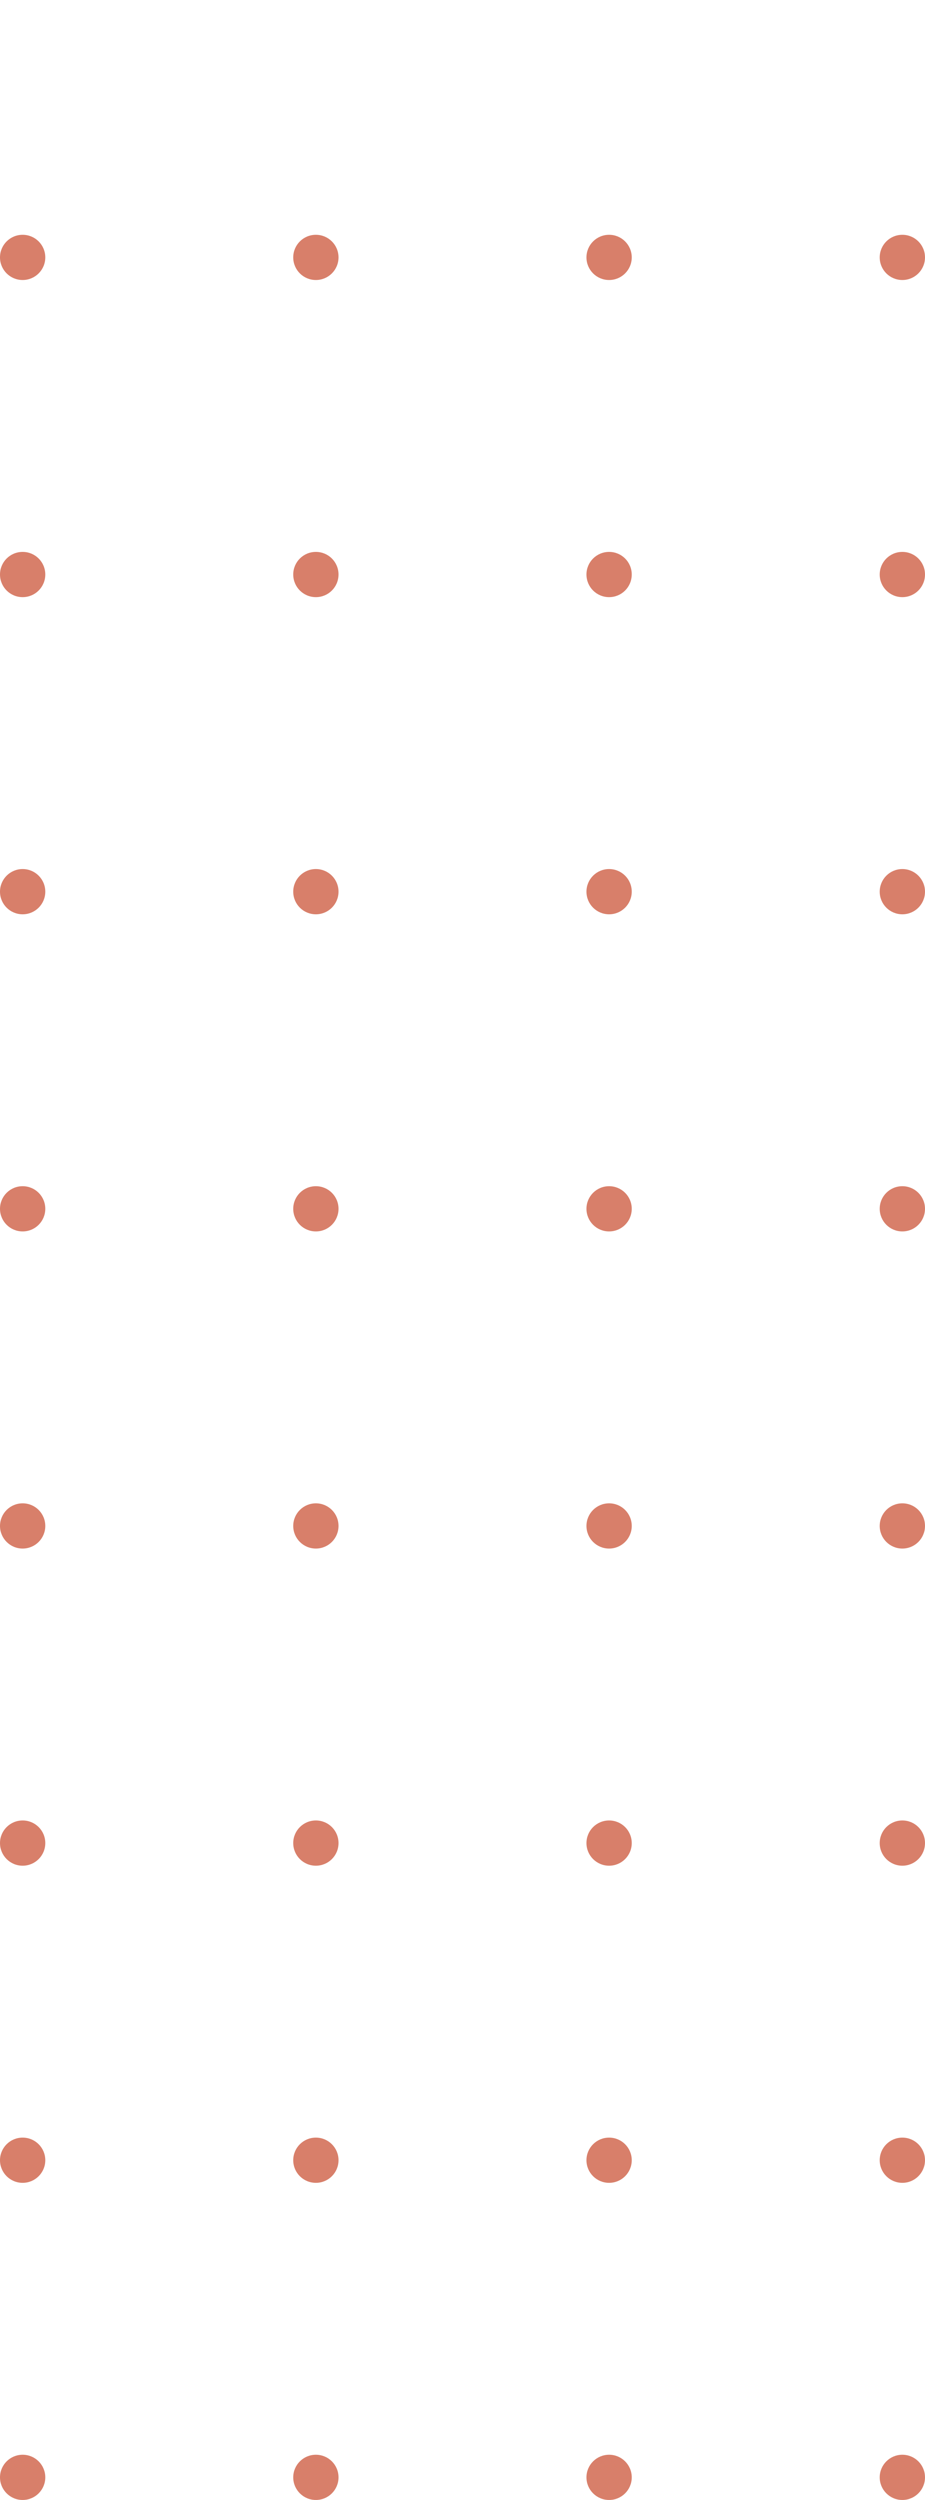 <svg width="191" height="516" viewBox="0 0 191 516" fill="none" xmlns="http://www.w3.org/2000/svg">
<g clip-path="url(#clip0_2_24)">
<path fill-rule="evenodd" clip-rule="evenodd" d="M4.676 57.797C7.261 57.797 9.353 55.704 9.353 53.129C9.353 50.553 7.261 48.461 4.676 48.461C2.092 48.461 3.32873e-05 50.549 3.31745e-05 53.129C3.30618e-05 55.709 2.092 57.797 4.676 57.797Z" fill="#D87F6A"/>
<path fill-rule="evenodd" clip-rule="evenodd" d="M4.676 123.253C7.261 123.253 9.353 121.165 9.353 118.581C9.353 115.997 7.261 113.913 4.676 113.913C2.092 113.913 2.56579e-05 116.001 2.55452e-05 118.581C2.54324e-05 121.161 2.092 123.253 4.676 123.253Z" fill="#D87F6A"/>
<path fill-rule="evenodd" clip-rule="evenodd" d="M4.676 188.714C7.261 188.714 9.353 186.626 9.353 184.046C9.353 181.466 7.261 179.373 4.676 179.373C2.092 179.373 2.56577e-05 181.466 2.5545e-05 184.046C2.54322e-05 186.626 2.092 188.714 4.676 188.714Z" fill="#D87F6A"/>
<path fill-rule="evenodd" clip-rule="evenodd" d="M4.676 254.17C7.261 254.17 9.353 252.082 9.353 249.502C9.353 246.922 7.261 244.834 4.676 244.834C2.092 244.834 1.80285e-05 246.922 1.79158e-05 249.502C1.7803e-05 252.082 2.092 254.17 4.676 254.17Z" fill="#D87F6A"/>
<path fill-rule="evenodd" clip-rule="evenodd" d="M4.676 319.627C7.261 319.627 9.353 317.538 9.353 314.958C9.353 312.379 7.261 310.29 4.676 310.29C2.092 310.29 1.80285e-05 312.379 1.79158e-05 314.958C1.7803e-05 317.538 2.092 319.627 4.676 319.627Z" fill="#D87F6A"/>
<path fill-rule="evenodd" clip-rule="evenodd" d="M4.676 385.087C7.261 385.087 9.353 382.999 9.353 380.415C9.353 377.831 7.261 375.747 4.676 375.747C2.092 375.747 1.80285e-05 377.835 1.79158e-05 380.415C1.7803e-05 382.995 2.092 385.087 4.676 385.087Z" fill="#D87F6A"/>
<path fill-rule="evenodd" clip-rule="evenodd" d="M4.676 450.544C7.261 450.544 9.353 448.451 9.353 445.875C9.353 443.3 7.261 441.207 4.676 441.207C2.092 441.207 1.03991e-05 443.296 1.02864e-05 445.875C1.01736e-05 448.455 2.092 450.544 4.676 450.544Z" fill="#D87F6A"/>
<path d="M1.02864e-05 511.332C1.01737e-05 513.91 2.094 516 4.676 516C7.259 516 9.353 513.91 9.353 511.332C9.353 508.754 7.259 506.664 4.676 506.664C2.094 506.664 1.03991e-05 508.754 1.02864e-05 511.332Z" fill="#D87F6A"/>
<path fill-rule="evenodd" clip-rule="evenodd" d="M65.224 57.797C67.808 57.797 69.9 55.704 69.9 53.129C69.9 50.553 67.808 48.461 65.224 48.461C62.64 48.461 60.548 50.549 60.548 53.129C60.548 55.709 62.64 57.797 65.224 57.797Z" fill="#D87F6A"/>
<path fill-rule="evenodd" clip-rule="evenodd" d="M65.224 123.253C67.808 123.253 69.9 121.165 69.9 118.581C69.9 115.997 67.808 113.913 65.224 113.913C62.64 113.913 60.548 116.001 60.548 118.581C60.548 121.161 62.64 123.253 65.224 123.253Z" fill="#D87F6A"/>
<path fill-rule="evenodd" clip-rule="evenodd" d="M65.224 188.714C67.808 188.714 69.9 186.626 69.9 184.046C69.9 181.466 67.808 179.373 65.224 179.373C62.64 179.373 60.548 181.466 60.548 184.046C60.548 186.626 62.64 188.714 65.224 188.714Z" fill="#D87F6A"/>
<path fill-rule="evenodd" clip-rule="evenodd" d="M65.224 254.17C67.808 254.17 69.9 252.082 69.9 249.502C69.9 246.922 67.808 244.834 65.224 244.834C62.64 244.834 60.548 246.922 60.548 249.502C60.548 252.082 62.64 254.17 65.224 254.17Z" fill="#D87F6A"/>
<path fill-rule="evenodd" clip-rule="evenodd" d="M65.224 319.627C67.808 319.627 69.9 317.538 69.9 314.958C69.9 312.379 67.808 310.29 65.224 310.29C62.64 310.29 60.548 312.379 60.548 314.958C60.548 317.538 62.64 319.627 65.224 319.627Z" fill="#D87F6A"/>
<path fill-rule="evenodd" clip-rule="evenodd" d="M65.224 385.087C67.808 385.087 69.9 382.999 69.9 380.415C69.9 377.831 67.808 375.747 65.224 375.747C62.64 375.747 60.548 377.835 60.548 380.415C60.548 382.995 62.64 385.087 65.224 385.087Z" fill="#D87F6A"/>
<path fill-rule="evenodd" clip-rule="evenodd" d="M65.224 450.544C67.808 450.544 69.9 448.451 69.9 445.875C69.9 443.3 67.808 441.207 65.224 441.207C62.64 441.207 60.548 443.296 60.548 445.875C60.548 448.455 62.64 450.544 65.224 450.544Z" fill="#D87F6A"/>
<path d="M60.548 511.332C60.548 513.91 62.641 516 65.224 516C67.807 516 69.9 513.91 69.9 511.332C69.9 508.754 67.807 506.664 65.224 506.664C62.641 506.664 60.548 508.754 60.548 511.332Z" fill="#D87F6A"/>
<path fill-rule="evenodd" clip-rule="evenodd" d="M125.772 57.797C128.356 57.797 130.448 55.704 130.448 53.129C130.448 50.553 128.356 48.461 125.772 48.461C123.187 48.461 121.095 50.549 121.095 53.129C121.095 55.709 123.187 57.797 125.772 57.797Z" fill="#D87F6A"/>
<path fill-rule="evenodd" clip-rule="evenodd" d="M125.772 123.253C128.356 123.253 130.448 121.165 130.448 118.581C130.448 115.997 128.356 113.913 125.772 113.913C123.187 113.913 121.095 116.001 121.095 118.581C121.095 121.161 123.187 123.253 125.772 123.253Z" fill="#D87F6A"/>
<path fill-rule="evenodd" clip-rule="evenodd" d="M125.772 188.714C128.356 188.714 130.448 186.626 130.448 184.046C130.448 181.466 128.356 179.373 125.772 179.373C123.187 179.373 121.095 181.466 121.095 184.046C121.095 186.626 123.187 188.714 125.772 188.714Z" fill="#D87F6A"/>
<path fill-rule="evenodd" clip-rule="evenodd" d="M125.772 254.17C128.356 254.17 130.448 252.082 130.448 249.502C130.448 246.922 128.356 244.834 125.772 244.834C123.187 244.834 121.095 246.922 121.095 249.502C121.095 252.082 123.187 254.17 125.772 254.17Z" fill="#D87F6A"/>
<path fill-rule="evenodd" clip-rule="evenodd" d="M125.772 319.627C128.356 319.627 130.448 317.538 130.448 314.958C130.448 312.379 128.356 310.29 125.772 310.29C123.187 310.29 121.095 312.379 121.095 314.958C121.095 317.538 123.187 319.627 125.772 319.627Z" fill="#D87F6A"/>
<path fill-rule="evenodd" clip-rule="evenodd" d="M125.772 385.087C128.356 385.087 130.448 382.999 130.448 380.415C130.448 377.831 128.356 375.747 125.772 375.747C123.187 375.747 121.095 377.835 121.095 380.415C121.095 382.995 123.187 385.087 125.772 385.087Z" fill="#D87F6A"/>
<path fill-rule="evenodd" clip-rule="evenodd" d="M125.772 450.544C128.356 450.544 130.448 448.451 130.448 445.875C130.448 443.3 128.356 441.207 125.772 441.207C123.187 441.207 121.095 443.296 121.095 445.875C121.095 448.455 123.187 450.544 125.772 450.544Z" fill="#D87F6A"/>
<path d="M121.095 511.332C121.095 513.91 123.189 516 125.772 516C128.354 516 130.448 513.91 130.448 511.332C130.448 508.754 128.354 506.664 125.772 506.664C123.189 506.664 121.095 508.754 121.095 511.332Z" fill="#D87F6A"/>
<path fill-rule="evenodd" clip-rule="evenodd" d="M186.324 57.797C188.908 57.797 191 55.704 191 53.129C191 50.553 188.908 48.461 186.324 48.461C183.739 48.461 181.647 50.549 181.647 53.129C181.647 55.709 183.739 57.797 186.324 57.797Z" fill="#D87F6A"/>
<path fill-rule="evenodd" clip-rule="evenodd" d="M186.324 123.253C188.908 123.253 191 121.165 191 118.581C191 115.997 188.908 113.913 186.324 113.913C183.739 113.913 181.647 116.001 181.647 118.581C181.647 121.161 183.739 123.253 186.324 123.253Z" fill="#D87F6A"/>
<path fill-rule="evenodd" clip-rule="evenodd" d="M186.324 188.714C188.908 188.714 191 186.626 191 184.046C191 181.466 188.908 179.373 186.324 179.373C183.739 179.373 181.647 181.466 181.647 184.046C181.647 186.626 183.739 188.714 186.324 188.714Z" fill="#D87F6A"/>
<path fill-rule="evenodd" clip-rule="evenodd" d="M186.324 254.17C188.908 254.17 191 252.082 191 249.502C191 246.922 188.908 244.834 186.324 244.834C183.739 244.834 181.647 246.922 181.647 249.502C181.647 252.082 183.739 254.17 186.324 254.17Z" fill="#D87F6A"/>
<path fill-rule="evenodd" clip-rule="evenodd" d="M186.324 319.627C188.908 319.627 191 317.538 191 314.958C191 312.379 188.908 310.29 186.324 310.29C183.739 310.29 181.647 312.379 181.647 314.958C181.647 317.538 183.739 319.627 186.324 319.627Z" fill="#D87F6A"/>
<path fill-rule="evenodd" clip-rule="evenodd" d="M186.324 385.087C188.908 385.087 191 382.999 191 380.415C191 377.831 188.908 375.747 186.324 375.747C183.739 375.747 181.647 377.835 181.647 380.415C181.647 382.995 183.739 385.087 186.324 385.087Z" fill="#D87F6A"/>
<path fill-rule="evenodd" clip-rule="evenodd" d="M186.324 450.544C188.908 450.544 191 448.451 191 445.875C191 443.3 188.908 441.207 186.324 441.207C183.739 441.207 181.647 443.296 181.647 445.875C181.647 448.455 183.739 450.544 186.324 450.544Z" fill="#D87F6A"/>
<path d="M181.647 511.332C181.647 513.91 183.741 516 186.324 516C188.906 516 191 513.91 191 511.332C191 508.754 188.906 506.664 186.324 506.664C183.741 506.664 181.647 508.754 181.647 511.332Z" fill="#D87F6A"/>
</g>
<defs>
<clipPath id="clip0_2_24">
<rect width="533" height="191" fill="white" transform="translate(191 -17) rotate(90)"/>
</clipPath>
</defs>
</svg>
